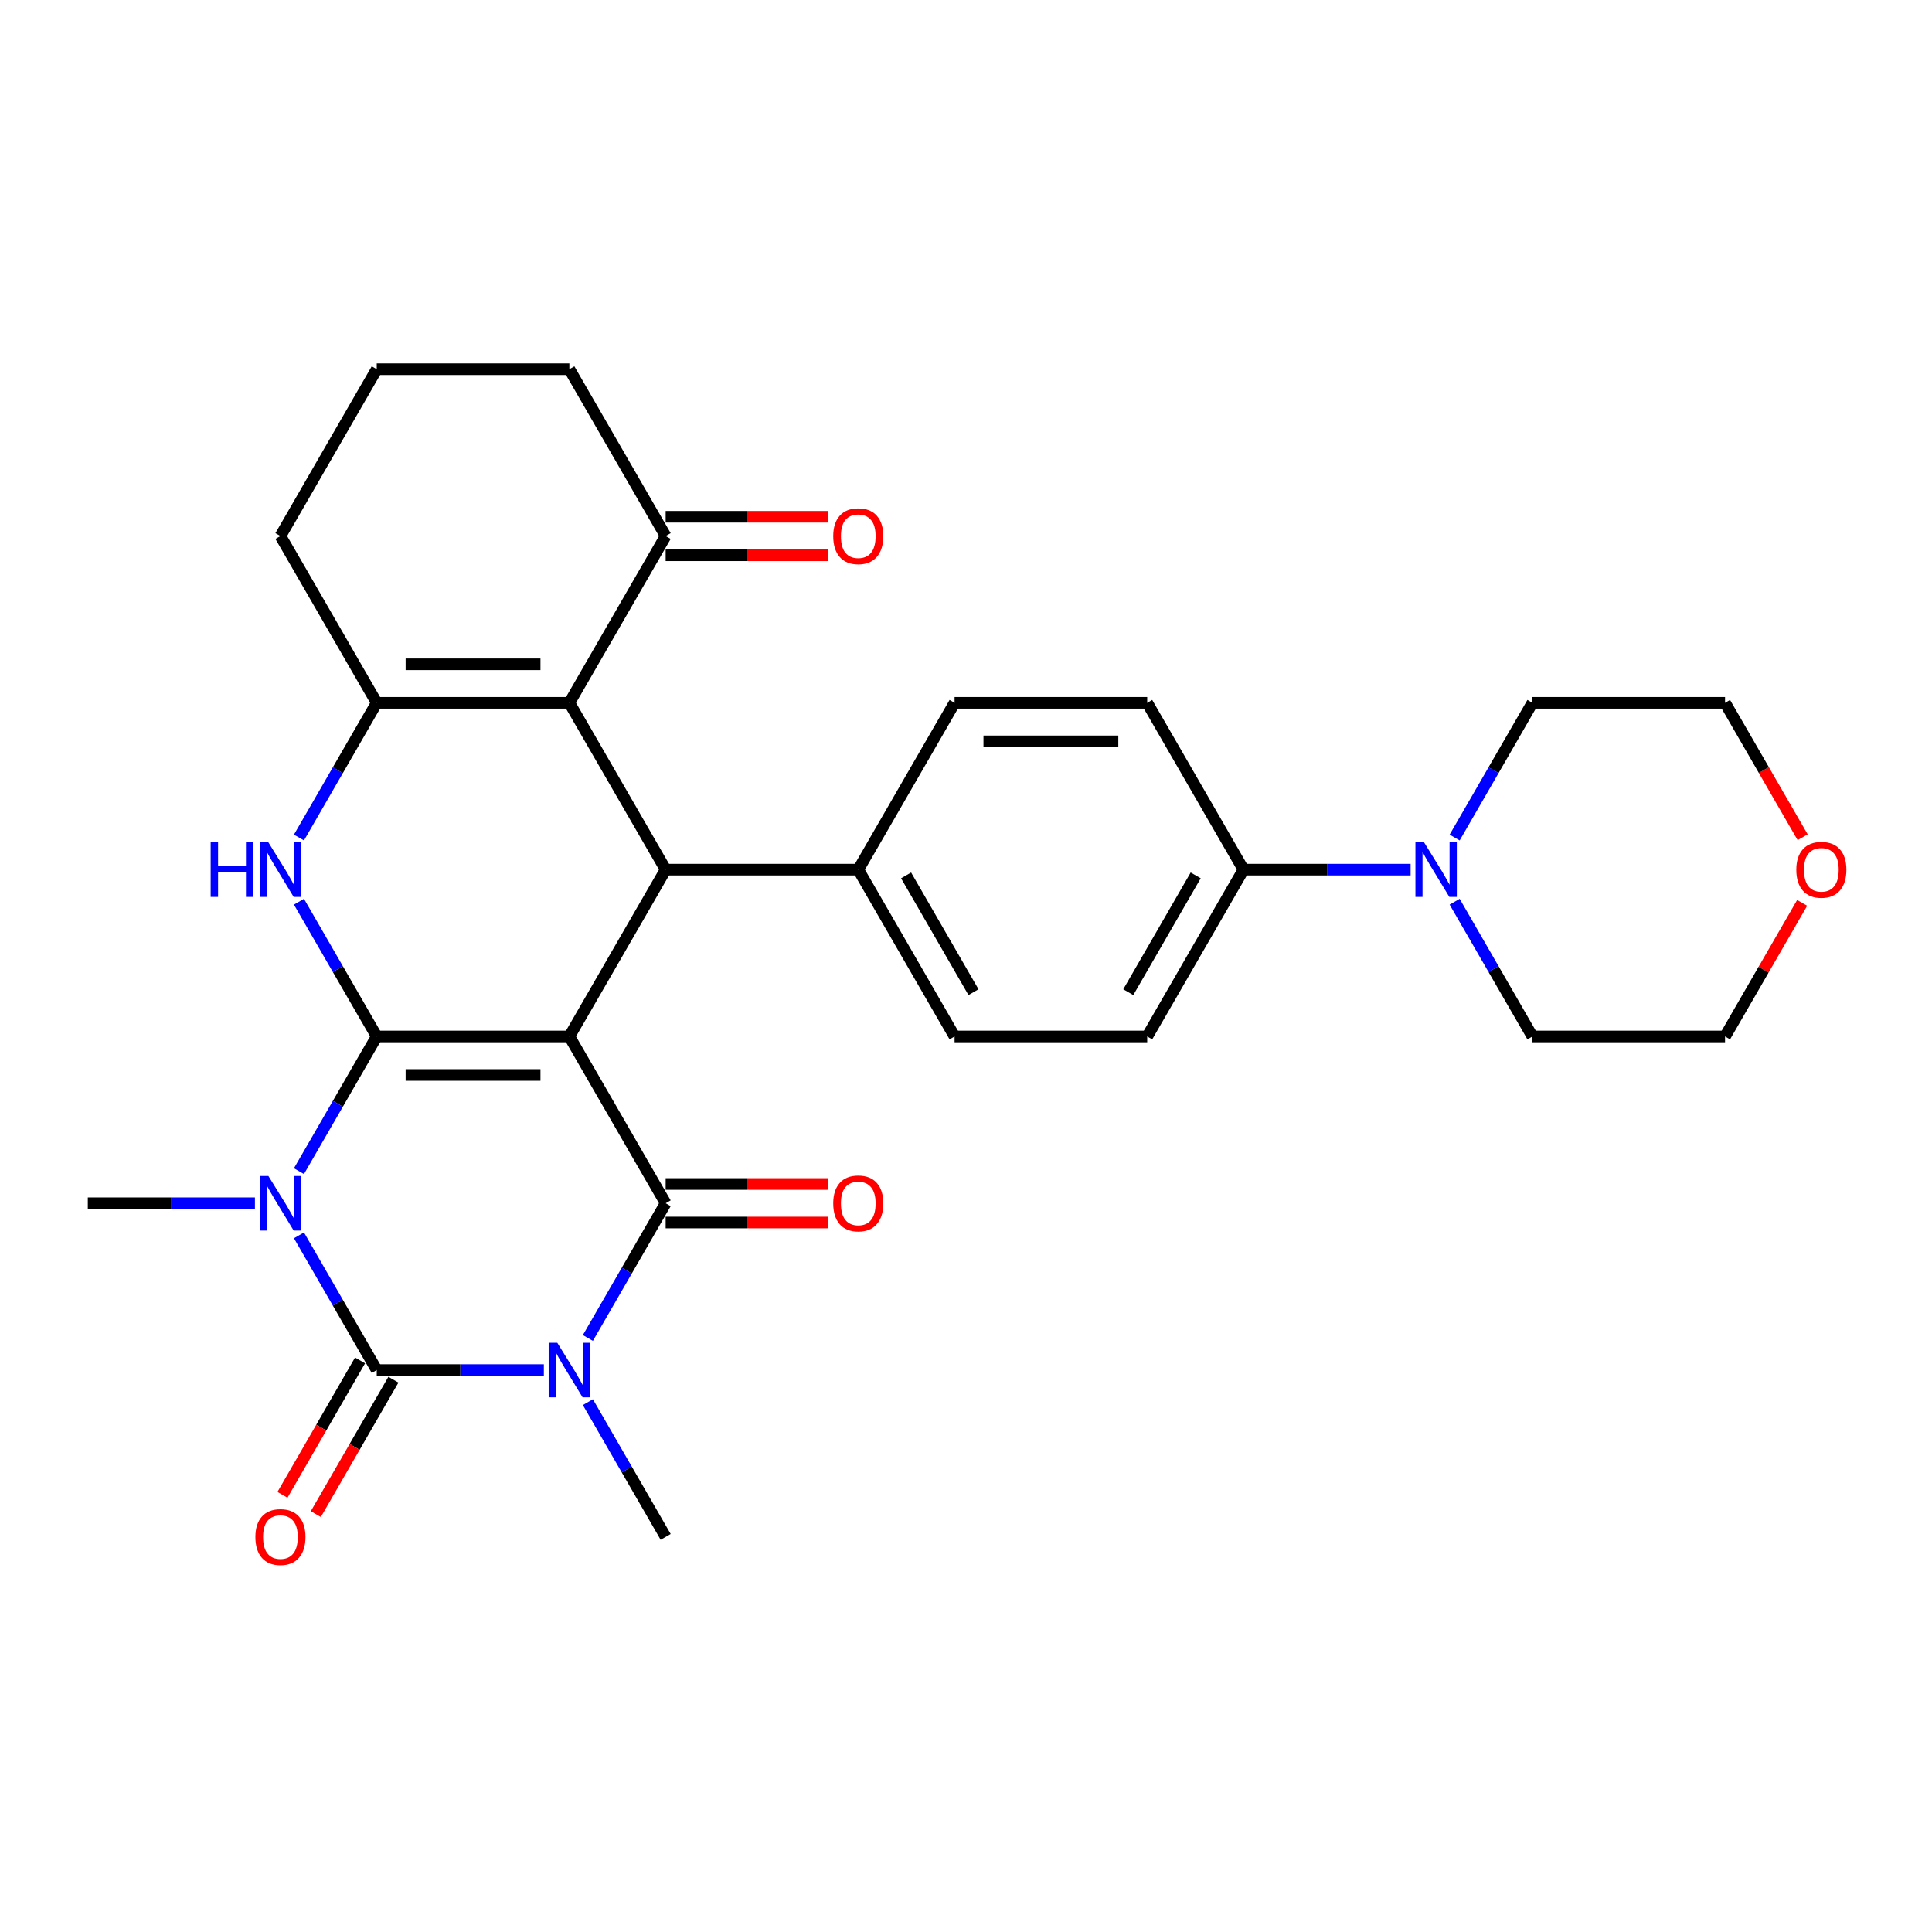 <?xml version='1.0' encoding='iso-8859-1'?>
<svg version='1.1' baseProfile='full'
              xmlns='http://www.w3.org/2000/svg'
                      xmlns:rdkit='http://www.rdkit.org/xml'
                      xmlns:xlink='http://www.w3.org/1999/xlink'
                  xml:space='preserve'
width='1000px' height='1000px' viewBox='0 0 1000 1000'>
<!-- END OF HEADER -->
<rect style='opacity:1.0;fill:#FFFFFF;stroke:none' width='1000' height='1000' x='0' y='0'> </rect>
<path class='bond-0' d='M 195,536.462 L 294.698,536.462' style='fill:none;fill-rule:evenodd;stroke:#000000;stroke-width:6px;stroke-linecap:butt;stroke-linejoin:miter;stroke-opacity:1' />
<path class='bond-0' d='M 209.955,556.402 L 279.743,556.402' style='fill:none;fill-rule:evenodd;stroke:#000000;stroke-width:6px;stroke-linecap:butt;stroke-linejoin:miter;stroke-opacity:1' />
<path class='bond-1' d='M 195,536.462 L 174.871,571.328' style='fill:none;fill-rule:evenodd;stroke:#000000;stroke-width:6px;stroke-linecap:butt;stroke-linejoin:miter;stroke-opacity:1' />
<path class='bond-1' d='M 174.871,571.328 L 154.741,606.193' style='fill:none;fill-rule:evenodd;stroke:#0000FF;stroke-width:6px;stroke-linecap:butt;stroke-linejoin:miter;stroke-opacity:1' />
<path class='bond-5' d='M 195,536.462 L 174.871,501.597' style='fill:none;fill-rule:evenodd;stroke:#000000;stroke-width:6px;stroke-linecap:butt;stroke-linejoin:miter;stroke-opacity:1' />
<path class='bond-5' d='M 174.871,501.597 L 154.741,466.731' style='fill:none;fill-rule:evenodd;stroke:#0000FF;stroke-width:6px;stroke-linecap:butt;stroke-linejoin:miter;stroke-opacity:1' />
<path class='bond-4' d='M 294.698,536.462 L 344.546,622.802' style='fill:none;fill-rule:evenodd;stroke:#000000;stroke-width:6px;stroke-linecap:butt;stroke-linejoin:miter;stroke-opacity:1' />
<path class='bond-7' d='M 294.698,536.462 L 344.546,450.122' style='fill:none;fill-rule:evenodd;stroke:#000000;stroke-width:6px;stroke-linecap:butt;stroke-linejoin:miter;stroke-opacity:1' />
<path class='bond-3' d='M 154.741,639.412 L 174.871,674.277' style='fill:none;fill-rule:evenodd;stroke:#0000FF;stroke-width:6px;stroke-linecap:butt;stroke-linejoin:miter;stroke-opacity:1' />
<path class='bond-3' d='M 174.871,674.277 L 195,709.143' style='fill:none;fill-rule:evenodd;stroke:#000000;stroke-width:6px;stroke-linecap:butt;stroke-linejoin:miter;stroke-opacity:1' />
<path class='bond-16' d='M 131.952,622.802 L 88.703,622.802' style='fill:none;fill-rule:evenodd;stroke:#0000FF;stroke-width:6px;stroke-linecap:butt;stroke-linejoin:miter;stroke-opacity:1' />
<path class='bond-16' d='M 88.703,622.802 L 45.455,622.802' style='fill:none;fill-rule:evenodd;stroke:#000000;stroke-width:6px;stroke-linecap:butt;stroke-linejoin:miter;stroke-opacity:1' />
<path class='bond-2' d='M 281.498,709.143 L 238.249,709.143' style='fill:none;fill-rule:evenodd;stroke:#0000FF;stroke-width:6px;stroke-linecap:butt;stroke-linejoin:miter;stroke-opacity:1' />
<path class='bond-2' d='M 238.249,709.143 L 195,709.143' style='fill:none;fill-rule:evenodd;stroke:#000000;stroke-width:6px;stroke-linecap:butt;stroke-linejoin:miter;stroke-opacity:1' />
<path class='bond-17' d='M 304.287,725.752 L 324.417,760.618' style='fill:none;fill-rule:evenodd;stroke:#0000FF;stroke-width:6px;stroke-linecap:butt;stroke-linejoin:miter;stroke-opacity:1' />
<path class='bond-17' d='M 324.417,760.618 L 344.546,795.483' style='fill:none;fill-rule:evenodd;stroke:#000000;stroke-width:6px;stroke-linecap:butt;stroke-linejoin:miter;stroke-opacity:1' />
<path class='bond-31' d='M 304.287,692.533 L 324.417,657.668' style='fill:none;fill-rule:evenodd;stroke:#0000FF;stroke-width:6px;stroke-linecap:butt;stroke-linejoin:miter;stroke-opacity:1' />
<path class='bond-31' d='M 324.417,657.668 L 344.546,622.802' style='fill:none;fill-rule:evenodd;stroke:#000000;stroke-width:6px;stroke-linecap:butt;stroke-linejoin:miter;stroke-opacity:1' />
<path class='bond-12' d='M 186.366,704.158 L 166.283,738.944' style='fill:none;fill-rule:evenodd;stroke:#000000;stroke-width:6px;stroke-linecap:butt;stroke-linejoin:miter;stroke-opacity:1' />
<path class='bond-12' d='M 166.283,738.944 L 146.199,773.729' style='fill:none;fill-rule:evenodd;stroke:#FF0000;stroke-width:6px;stroke-linecap:butt;stroke-linejoin:miter;stroke-opacity:1' />
<path class='bond-12' d='M 203.634,714.128 L 183.551,748.913' style='fill:none;fill-rule:evenodd;stroke:#000000;stroke-width:6px;stroke-linecap:butt;stroke-linejoin:miter;stroke-opacity:1' />
<path class='bond-12' d='M 183.551,748.913 L 163.467,783.699' style='fill:none;fill-rule:evenodd;stroke:#FF0000;stroke-width:6px;stroke-linecap:butt;stroke-linejoin:miter;stroke-opacity:1' />
<path class='bond-13' d='M 344.546,632.772 L 386.668,632.772' style='fill:none;fill-rule:evenodd;stroke:#000000;stroke-width:6px;stroke-linecap:butt;stroke-linejoin:miter;stroke-opacity:1' />
<path class='bond-13' d='M 386.668,632.772 L 428.79,632.772' style='fill:none;fill-rule:evenodd;stroke:#FF0000;stroke-width:6px;stroke-linecap:butt;stroke-linejoin:miter;stroke-opacity:1' />
<path class='bond-13' d='M 344.546,612.833 L 386.668,612.833' style='fill:none;fill-rule:evenodd;stroke:#000000;stroke-width:6px;stroke-linecap:butt;stroke-linejoin:miter;stroke-opacity:1' />
<path class='bond-13' d='M 386.668,612.833 L 428.79,612.833' style='fill:none;fill-rule:evenodd;stroke:#FF0000;stroke-width:6px;stroke-linecap:butt;stroke-linejoin:miter;stroke-opacity:1' />
<path class='bond-8' d='M 154.741,433.512 L 174.871,398.647' style='fill:none;fill-rule:evenodd;stroke:#0000FF;stroke-width:6px;stroke-linecap:butt;stroke-linejoin:miter;stroke-opacity:1' />
<path class='bond-8' d='M 174.871,398.647 L 195,363.782' style='fill:none;fill-rule:evenodd;stroke:#000000;stroke-width:6px;stroke-linecap:butt;stroke-linejoin:miter;stroke-opacity:1' />
<path class='bond-6' d='M 294.698,363.782 L 195,363.782' style='fill:none;fill-rule:evenodd;stroke:#000000;stroke-width:6px;stroke-linecap:butt;stroke-linejoin:miter;stroke-opacity:1' />
<path class='bond-6' d='M 279.743,343.842 L 209.955,343.842' style='fill:none;fill-rule:evenodd;stroke:#000000;stroke-width:6px;stroke-linecap:butt;stroke-linejoin:miter;stroke-opacity:1' />
<path class='bond-10' d='M 294.698,363.782 L 344.546,277.441' style='fill:none;fill-rule:evenodd;stroke:#000000;stroke-width:6px;stroke-linecap:butt;stroke-linejoin:miter;stroke-opacity:1' />
<path class='bond-30' d='M 294.698,363.782 L 344.546,450.122' style='fill:none;fill-rule:evenodd;stroke:#000000;stroke-width:6px;stroke-linecap:butt;stroke-linejoin:miter;stroke-opacity:1' />
<path class='bond-11' d='M 344.546,450.122 L 444.243,450.122' style='fill:none;fill-rule:evenodd;stroke:#000000;stroke-width:6px;stroke-linecap:butt;stroke-linejoin:miter;stroke-opacity:1' />
<path class='bond-23' d='M 195,363.782 L 145.152,277.441' style='fill:none;fill-rule:evenodd;stroke:#000000;stroke-width:6px;stroke-linecap:butt;stroke-linejoin:miter;stroke-opacity:1' />
<path class='bond-9' d='M 730.135,450.122 L 686.886,450.122' style='fill:none;fill-rule:evenodd;stroke:#0000FF;stroke-width:6px;stroke-linecap:butt;stroke-linejoin:miter;stroke-opacity:1' />
<path class='bond-9' d='M 686.886,450.122 L 643.638,450.122' style='fill:none;fill-rule:evenodd;stroke:#000000;stroke-width:6px;stroke-linecap:butt;stroke-linejoin:miter;stroke-opacity:1' />
<path class='bond-24' d='M 752.924,433.512 L 773.054,398.647' style='fill:none;fill-rule:evenodd;stroke:#0000FF;stroke-width:6px;stroke-linecap:butt;stroke-linejoin:miter;stroke-opacity:1' />
<path class='bond-24' d='M 773.054,398.647 L 793.183,363.782' style='fill:none;fill-rule:evenodd;stroke:#000000;stroke-width:6px;stroke-linecap:butt;stroke-linejoin:miter;stroke-opacity:1' />
<path class='bond-25' d='M 752.924,466.731 L 773.054,501.597' style='fill:none;fill-rule:evenodd;stroke:#0000FF;stroke-width:6px;stroke-linecap:butt;stroke-linejoin:miter;stroke-opacity:1' />
<path class='bond-25' d='M 773.054,501.597 L 793.183,536.462' style='fill:none;fill-rule:evenodd;stroke:#000000;stroke-width:6px;stroke-linecap:butt;stroke-linejoin:miter;stroke-opacity:1' />
<path class='bond-15' d='M 344.546,287.411 L 386.668,287.411' style='fill:none;fill-rule:evenodd;stroke:#000000;stroke-width:6px;stroke-linecap:butt;stroke-linejoin:miter;stroke-opacity:1' />
<path class='bond-15' d='M 386.668,287.411 L 428.79,287.411' style='fill:none;fill-rule:evenodd;stroke:#FF0000;stroke-width:6px;stroke-linecap:butt;stroke-linejoin:miter;stroke-opacity:1' />
<path class='bond-15' d='M 344.546,267.472 L 386.668,267.472' style='fill:none;fill-rule:evenodd;stroke:#000000;stroke-width:6px;stroke-linecap:butt;stroke-linejoin:miter;stroke-opacity:1' />
<path class='bond-15' d='M 386.668,267.472 L 428.79,267.472' style='fill:none;fill-rule:evenodd;stroke:#FF0000;stroke-width:6px;stroke-linecap:butt;stroke-linejoin:miter;stroke-opacity:1' />
<path class='bond-32' d='M 344.546,277.441 L 294.698,191.101' style='fill:none;fill-rule:evenodd;stroke:#000000;stroke-width:6px;stroke-linecap:butt;stroke-linejoin:miter;stroke-opacity:1' />
<path class='bond-18' d='M 444.243,450.122 L 494.092,536.462' style='fill:none;fill-rule:evenodd;stroke:#000000;stroke-width:6px;stroke-linecap:butt;stroke-linejoin:miter;stroke-opacity:1' />
<path class='bond-18' d='M 468.989,453.103 L 503.883,513.541' style='fill:none;fill-rule:evenodd;stroke:#000000;stroke-width:6px;stroke-linecap:butt;stroke-linejoin:miter;stroke-opacity:1' />
<path class='bond-19' d='M 444.243,450.122 L 494.092,363.782' style='fill:none;fill-rule:evenodd;stroke:#000000;stroke-width:6px;stroke-linecap:butt;stroke-linejoin:miter;stroke-opacity:1' />
<path class='bond-14' d='M 643.638,450.122 L 593.789,363.782' style='fill:none;fill-rule:evenodd;stroke:#000000;stroke-width:6px;stroke-linecap:butt;stroke-linejoin:miter;stroke-opacity:1' />
<path class='bond-33' d='M 643.638,450.122 L 593.789,536.462' style='fill:none;fill-rule:evenodd;stroke:#000000;stroke-width:6px;stroke-linecap:butt;stroke-linejoin:miter;stroke-opacity:1' />
<path class='bond-33' d='M 618.892,453.103 L 583.998,513.541' style='fill:none;fill-rule:evenodd;stroke:#000000;stroke-width:6px;stroke-linecap:butt;stroke-linejoin:miter;stroke-opacity:1' />
<path class='bond-21' d='M 494.092,536.462 L 593.789,536.462' style='fill:none;fill-rule:evenodd;stroke:#000000;stroke-width:6px;stroke-linecap:butt;stroke-linejoin:miter;stroke-opacity:1' />
<path class='bond-20' d='M 494.092,363.782 L 593.789,363.782' style='fill:none;fill-rule:evenodd;stroke:#000000;stroke-width:6px;stroke-linecap:butt;stroke-linejoin:miter;stroke-opacity:1' />
<path class='bond-20' d='M 509.046,383.721 L 578.835,383.721' style='fill:none;fill-rule:evenodd;stroke:#000000;stroke-width:6px;stroke-linecap:butt;stroke-linejoin:miter;stroke-opacity:1' />
<path class='bond-22' d='M 932.794,467.33 L 912.838,501.896' style='fill:none;fill-rule:evenodd;stroke:#FF0000;stroke-width:6px;stroke-linecap:butt;stroke-linejoin:miter;stroke-opacity:1' />
<path class='bond-22' d='M 912.838,501.896 L 892.881,536.462' style='fill:none;fill-rule:evenodd;stroke:#000000;stroke-width:6px;stroke-linecap:butt;stroke-linejoin:miter;stroke-opacity:1' />
<path class='bond-34' d='M 933.048,433.353 L 912.964,398.567' style='fill:none;fill-rule:evenodd;stroke:#FF0000;stroke-width:6px;stroke-linecap:butt;stroke-linejoin:miter;stroke-opacity:1' />
<path class='bond-34' d='M 912.964,398.567 L 892.881,363.782' style='fill:none;fill-rule:evenodd;stroke:#000000;stroke-width:6px;stroke-linecap:butt;stroke-linejoin:miter;stroke-opacity:1' />
<path class='bond-27' d='M 145.152,277.441 L 195,191.101' style='fill:none;fill-rule:evenodd;stroke:#000000;stroke-width:6px;stroke-linecap:butt;stroke-linejoin:miter;stroke-opacity:1' />
<path class='bond-29' d='M 793.183,363.782 L 892.881,363.782' style='fill:none;fill-rule:evenodd;stroke:#000000;stroke-width:6px;stroke-linecap:butt;stroke-linejoin:miter;stroke-opacity:1' />
<path class='bond-28' d='M 793.183,536.462 L 892.881,536.462' style='fill:none;fill-rule:evenodd;stroke:#000000;stroke-width:6px;stroke-linecap:butt;stroke-linejoin:miter;stroke-opacity:1' />
<path class='bond-26' d='M 294.698,191.101 L 195,191.101' style='fill:none;fill-rule:evenodd;stroke:#000000;stroke-width:6px;stroke-linecap:butt;stroke-linejoin:miter;stroke-opacity:1' />
<path  class='atom-2' d='M 138.911 608.685
L 148.163 623.64
Q 149.08 625.115, 150.555 627.787
Q 152.031 630.459, 152.111 630.619
L 152.111 608.685
L 155.859 608.685
L 155.859 636.92
L 151.991 636.92
L 142.061 620.569
Q 140.905 618.655, 139.668 616.462
Q 138.472 614.268, 138.113 613.59
L 138.113 636.92
L 134.444 636.92
L 134.444 608.685
L 138.911 608.685
' fill='#0000FF'/>
<path  class='atom-3' d='M 288.456 695.026
L 297.708 709.98
Q 298.626 711.456, 300.101 714.128
Q 301.577 716.8, 301.656 716.959
L 301.656 695.026
L 305.405 695.026
L 305.405 723.26
L 301.537 723.26
L 291.607 706.91
Q 290.45 704.995, 289.214 702.802
Q 288.018 700.609, 287.659 699.931
L 287.659 723.26
L 283.99 723.26
L 283.99 695.026
L 288.456 695.026
' fill='#0000FF'/>
<path  class='atom-6' d='M 109.041 436.005
L 112.87 436.005
L 112.87 448.008
L 127.306 448.008
L 127.306 436.005
L 131.134 436.005
L 131.134 464.239
L 127.306 464.239
L 127.306 451.199
L 112.87 451.199
L 112.87 464.239
L 109.041 464.239
L 109.041 436.005
' fill='#0000FF'/>
<path  class='atom-6' d='M 138.911 436.005
L 148.163 450.959
Q 149.08 452.435, 150.555 455.107
Q 152.031 457.779, 152.111 457.938
L 152.111 436.005
L 155.859 436.005
L 155.859 464.239
L 151.991 464.239
L 142.061 447.889
Q 140.905 445.974, 139.668 443.781
Q 138.472 441.588, 138.113 440.91
L 138.113 464.239
L 134.444 464.239
L 134.444 436.005
L 138.911 436.005
' fill='#0000FF'/>
<path  class='atom-10' d='M 737.094 436.005
L 746.346 450.959
Q 747.263 452.435, 748.738 455.107
Q 750.214 457.779, 750.294 457.938
L 750.294 436.005
L 754.042 436.005
L 754.042 464.239
L 750.174 464.239
L 740.244 447.889
Q 739.088 445.974, 737.852 443.781
Q 736.655 441.588, 736.296 440.91
L 736.296 464.239
L 732.627 464.239
L 732.627 436.005
L 737.094 436.005
' fill='#0000FF'/>
<path  class='atom-13' d='M 132.191 795.563
Q 132.191 788.783, 135.541 784.995
Q 138.891 781.206, 145.152 781.206
Q 151.413 781.206, 154.763 784.995
Q 158.112 788.783, 158.112 795.563
Q 158.112 802.422, 154.723 806.33
Q 151.333 810.198, 145.152 810.198
Q 138.931 810.198, 135.541 806.33
Q 132.191 802.462, 132.191 795.563
M 145.152 807.008
Q 149.459 807.008, 151.772 804.137
Q 154.124 801.226, 154.124 795.563
Q 154.124 790.02, 151.772 787.228
Q 149.459 784.397, 145.152 784.397
Q 140.845 784.397, 138.492 787.188
Q 136.179 789.98, 136.179 795.563
Q 136.179 801.266, 138.492 804.137
Q 140.845 807.008, 145.152 807.008
' fill='#FF0000'/>
<path  class='atom-14' d='M 431.283 622.882
Q 431.283 616.103, 434.632 612.314
Q 437.982 608.526, 444.243 608.526
Q 450.504 608.526, 453.854 612.314
Q 457.204 616.103, 457.204 622.882
Q 457.204 629.741, 453.814 633.65
Q 450.425 637.518, 444.243 637.518
Q 438.022 637.518, 434.632 633.65
Q 431.283 629.781, 431.283 622.882
M 444.243 634.327
Q 448.55 634.327, 450.863 631.456
Q 453.216 628.545, 453.216 622.882
Q 453.216 617.339, 450.863 614.548
Q 448.55 611.716, 444.243 611.716
Q 439.936 611.716, 437.584 614.508
Q 435.271 617.299, 435.271 622.882
Q 435.271 628.585, 437.584 631.456
Q 439.936 634.327, 444.243 634.327
' fill='#FF0000'/>
<path  class='atom-16' d='M 431.283 277.521
Q 431.283 270.742, 434.632 266.953
Q 437.982 263.165, 444.243 263.165
Q 450.504 263.165, 453.854 266.953
Q 457.204 270.742, 457.204 277.521
Q 457.204 284.38, 453.814 288.288
Q 450.425 292.157, 444.243 292.157
Q 438.022 292.157, 434.632 288.288
Q 431.283 284.42, 431.283 277.521
M 444.243 288.966
Q 448.55 288.966, 450.863 286.095
Q 453.216 283.184, 453.216 277.521
Q 453.216 271.978, 450.863 269.186
Q 448.55 266.355, 444.243 266.355
Q 439.936 266.355, 437.584 269.146
Q 435.271 271.938, 435.271 277.521
Q 435.271 283.224, 437.584 286.095
Q 439.936 288.966, 444.243 288.966
' fill='#FF0000'/>
<path  class='atom-23' d='M 929.769 450.202
Q 929.769 443.422, 933.118 439.634
Q 936.468 435.845, 942.729 435.845
Q 948.99 435.845, 952.34 439.634
Q 955.69 443.422, 955.69 450.202
Q 955.69 457.061, 952.3 460.969
Q 948.91 464.837, 942.729 464.837
Q 936.508 464.837, 933.118 460.969
Q 929.769 457.101, 929.769 450.202
M 942.729 461.647
Q 947.036 461.647, 949.349 458.776
Q 951.702 455.864, 951.702 450.202
Q 951.702 444.658, 949.349 441.867
Q 947.036 439.036, 942.729 439.036
Q 938.422 439.036, 936.069 441.827
Q 933.756 444.619, 933.756 450.202
Q 933.756 455.904, 936.069 458.776
Q 938.422 461.647, 942.729 461.647
' fill='#FF0000'/>
</svg>
